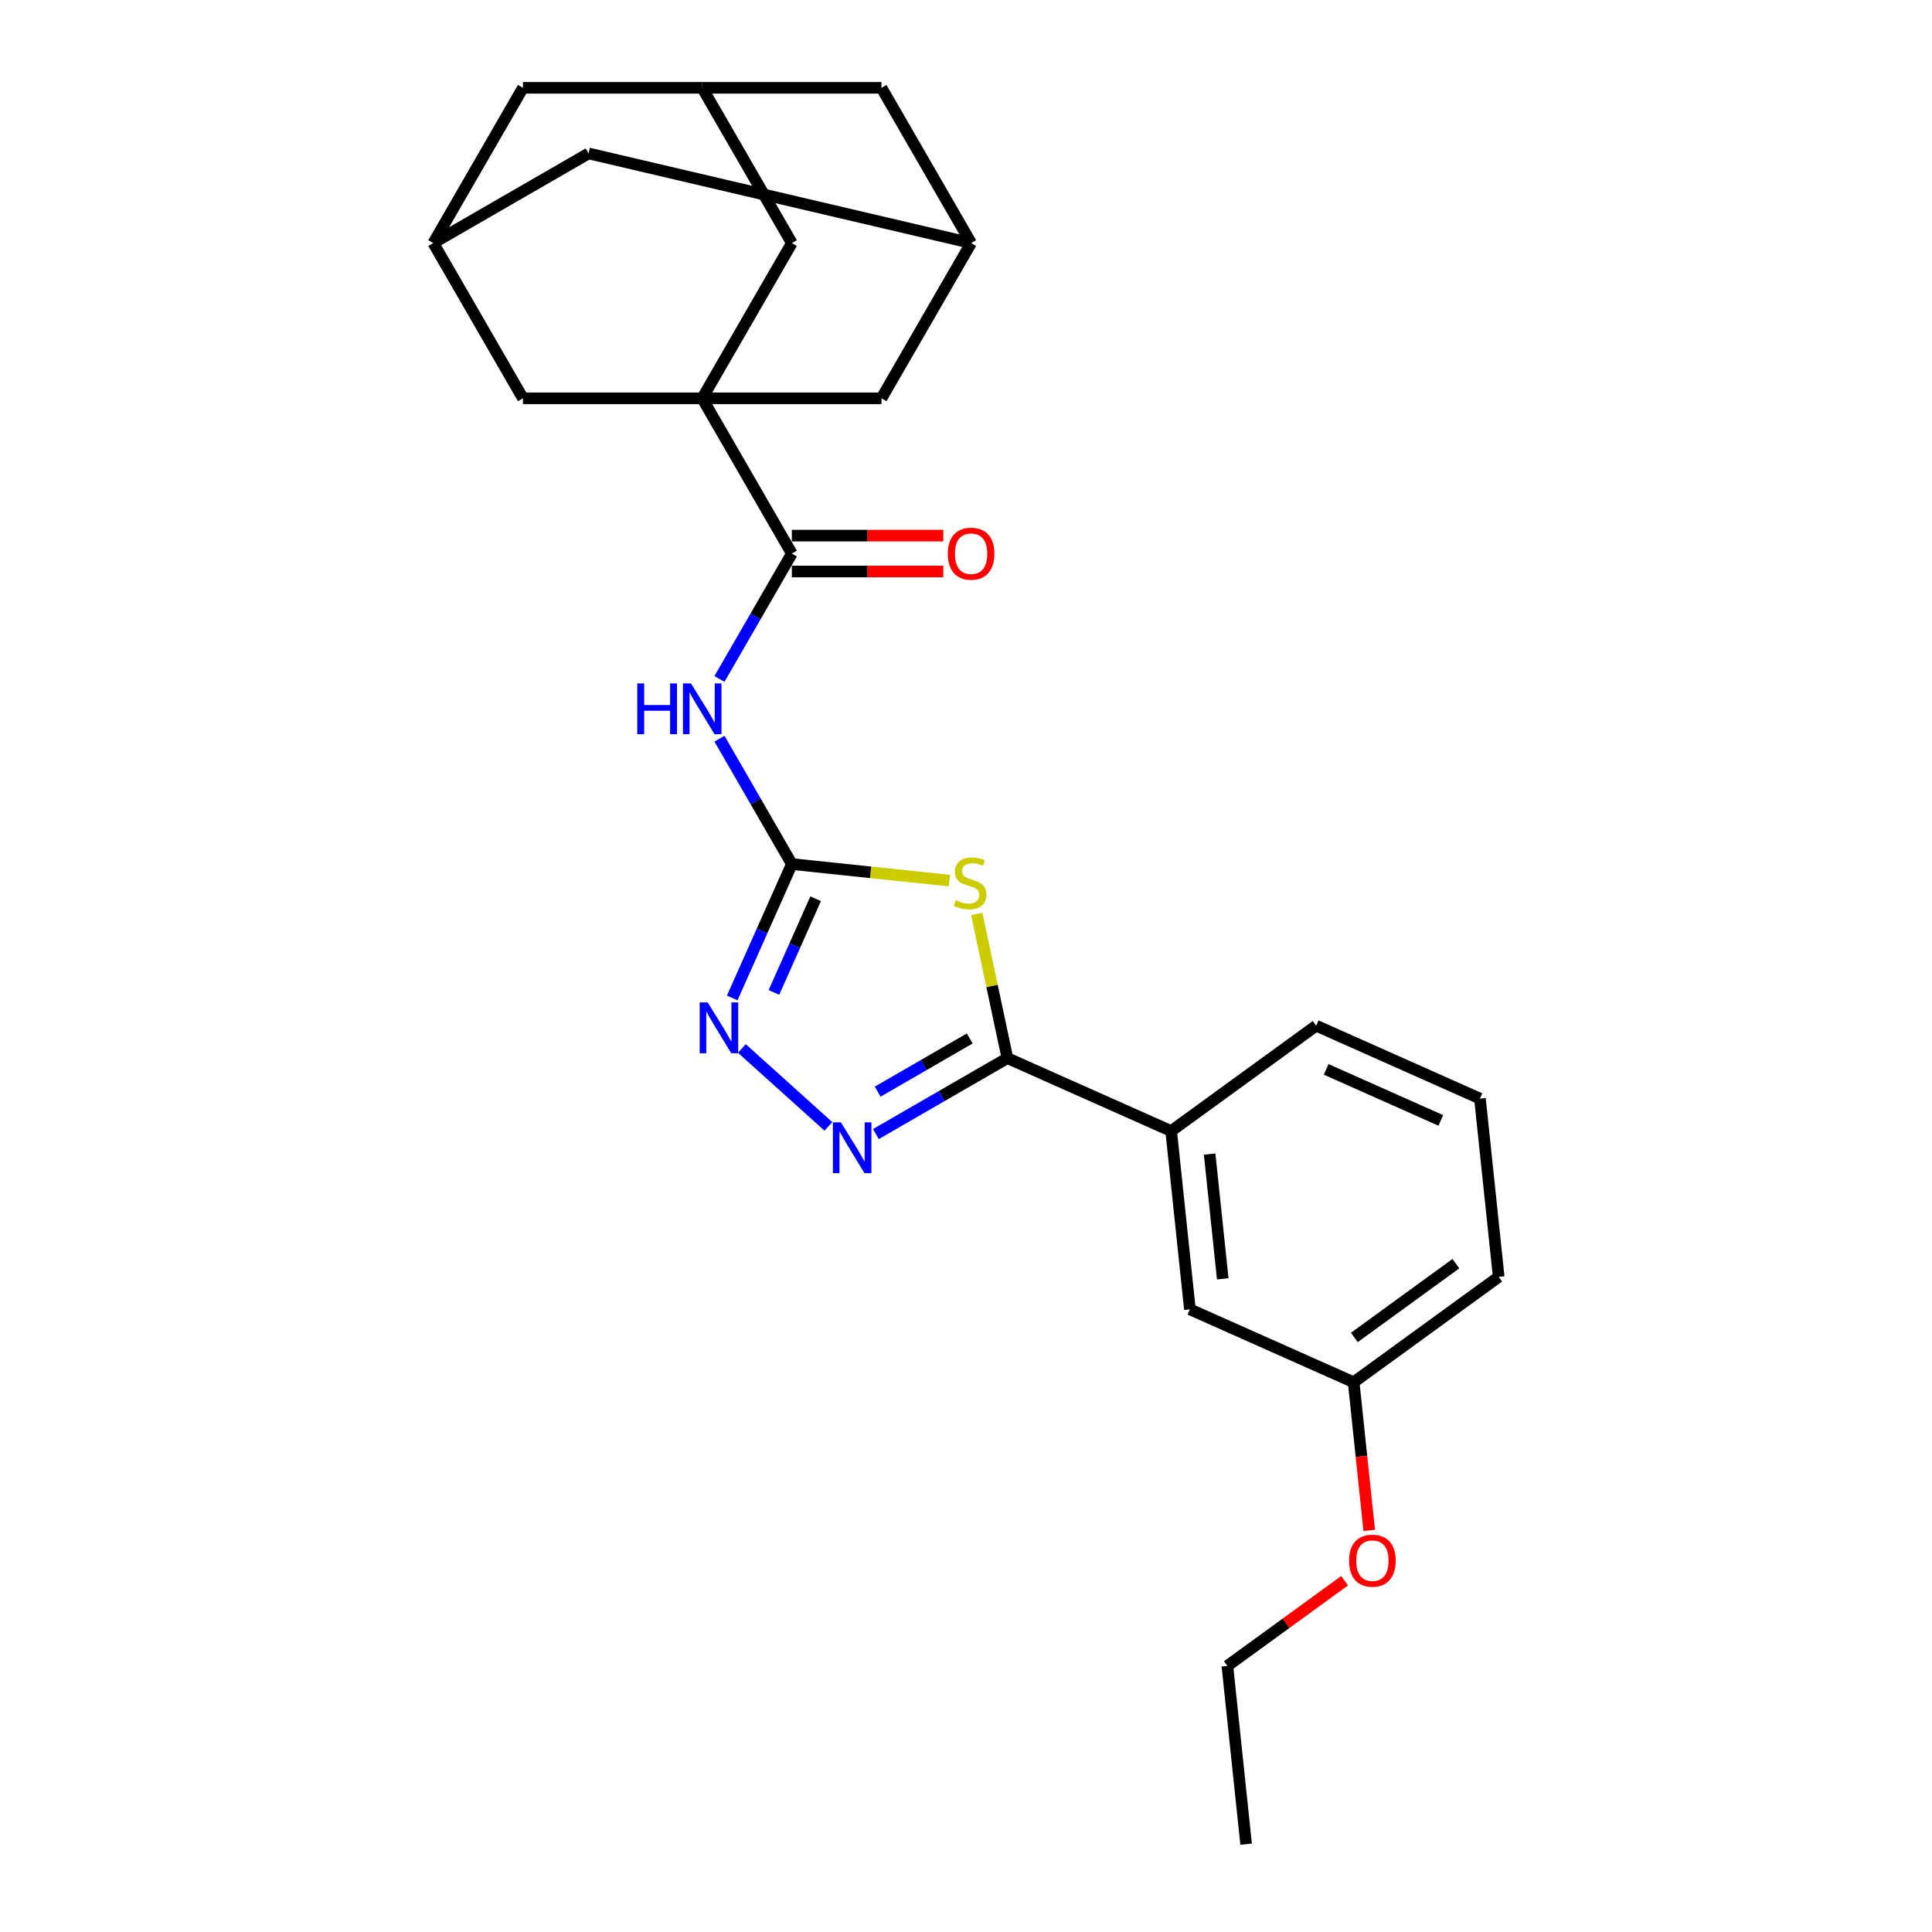 <?xml version='1.0' encoding='iso-8859-1'?>
<svg version='1.1' baseProfile='full'
              xmlns='http://www.w3.org/2000/svg'
                      xmlns:rdkit='http://www.rdkit.org/xml'
                      xmlns:xlink='http://www.w3.org/1999/xlink'
                  xml:space='preserve'
width='1000px' height='1000px' viewBox='0 0 1000 1000'>
<!-- END OF HEADER -->
<rect style='opacity:1.0;fill:#FFFFFF;stroke:none' width='1000' height='1000' x='0' y='0'> </rect>
<path class='bond-0' d='M 491.388,455.803 L 450.621,451.518' style='fill:none;fill-rule:evenodd;stroke:#CCCC00;stroke-width:6px;stroke-linecap:butt;stroke-linejoin:miter;stroke-opacity:1' />
<path class='bond-0' d='M 450.621,451.518 L 409.854,447.233' style='fill:none;fill-rule:evenodd;stroke:#000000;stroke-width:6px;stroke-linecap:butt;stroke-linejoin:miter;stroke-opacity:1' />
<path class='bond-2' d='M 505.561,473.059 L 513.492,510.375' style='fill:none;fill-rule:evenodd;stroke:#CCCC00;stroke-width:6px;stroke-linecap:butt;stroke-linejoin:miter;stroke-opacity:1' />
<path class='bond-2' d='M 513.492,510.375 L 521.424,547.691' style='fill:none;fill-rule:evenodd;stroke:#000000;stroke-width:6px;stroke-linecap:butt;stroke-linejoin:miter;stroke-opacity:1' />
<path class='bond-4' d='M 409.854,447.233 L 391.12,414.785' style='fill:none;fill-rule:evenodd;stroke:#000000;stroke-width:6px;stroke-linecap:butt;stroke-linejoin:miter;stroke-opacity:1' />
<path class='bond-4' d='M 391.12,414.785 L 372.386,382.336' style='fill:none;fill-rule:evenodd;stroke:#0000FF;stroke-width:6px;stroke-linecap:butt;stroke-linejoin:miter;stroke-opacity:1' />
<path class='bond-5' d='M 409.854,447.233 L 394.426,481.887' style='fill:none;fill-rule:evenodd;stroke:#000000;stroke-width:6px;stroke-linecap:butt;stroke-linejoin:miter;stroke-opacity:1' />
<path class='bond-5' d='M 394.426,481.887 L 378.997,516.54' style='fill:none;fill-rule:evenodd;stroke:#0000FF;stroke-width:6px;stroke-linecap:butt;stroke-linejoin:miter;stroke-opacity:1' />
<path class='bond-5' d='M 422.179,465.177 L 411.379,489.435' style='fill:none;fill-rule:evenodd;stroke:#000000;stroke-width:6px;stroke-linecap:butt;stroke-linejoin:miter;stroke-opacity:1' />
<path class='bond-5' d='M 411.379,489.435 L 400.579,513.692' style='fill:none;fill-rule:evenodd;stroke:#0000FF;stroke-width:6px;stroke-linecap:butt;stroke-linejoin:miter;stroke-opacity:1' />
<path class='bond-1' d='M 363.461,206.166 L 409.854,286.522' style='fill:none;fill-rule:evenodd;stroke:#000000;stroke-width:6px;stroke-linecap:butt;stroke-linejoin:miter;stroke-opacity:1' />
<path class='bond-8' d='M 363.461,206.166 L 409.854,125.81' style='fill:none;fill-rule:evenodd;stroke:#000000;stroke-width:6px;stroke-linecap:butt;stroke-linejoin:miter;stroke-opacity:1' />
<path class='bond-9' d='M 363.461,206.166 L 456.248,206.166' style='fill:none;fill-rule:evenodd;stroke:#000000;stroke-width:6px;stroke-linecap:butt;stroke-linejoin:miter;stroke-opacity:1' />
<path class='bond-10' d='M 363.461,206.166 L 270.674,206.166' style='fill:none;fill-rule:evenodd;stroke:#000000;stroke-width:6px;stroke-linecap:butt;stroke-linejoin:miter;stroke-opacity:1' />
<path class='bond-3' d='M 521.424,547.691 L 487.389,567.342' style='fill:none;fill-rule:evenodd;stroke:#000000;stroke-width:6px;stroke-linecap:butt;stroke-linejoin:miter;stroke-opacity:1' />
<path class='bond-3' d='M 487.389,567.342 L 453.354,586.992' style='fill:none;fill-rule:evenodd;stroke:#0000FF;stroke-width:6px;stroke-linecap:butt;stroke-linejoin:miter;stroke-opacity:1' />
<path class='bond-3' d='M 501.935,537.515 L 478.11,551.271' style='fill:none;fill-rule:evenodd;stroke:#000000;stroke-width:6px;stroke-linecap:butt;stroke-linejoin:miter;stroke-opacity:1' />
<path class='bond-3' d='M 478.11,551.271 L 454.286,565.026' style='fill:none;fill-rule:evenodd;stroke:#0000FF;stroke-width:6px;stroke-linecap:butt;stroke-linejoin:miter;stroke-opacity:1' />
<path class='bond-7' d='M 521.424,547.691 L 606.189,585.431' style='fill:none;fill-rule:evenodd;stroke:#000000;stroke-width:6px;stroke-linecap:butt;stroke-linejoin:miter;stroke-opacity:1' />
<path class='bond-26' d='M 428.784,583.023 L 383.986,542.688' style='fill:none;fill-rule:evenodd;stroke:#0000FF;stroke-width:6px;stroke-linecap:butt;stroke-linejoin:miter;stroke-opacity:1' />
<path class='bond-6' d='M 372.386,351.419 L 391.12,318.971' style='fill:none;fill-rule:evenodd;stroke:#0000FF;stroke-width:6px;stroke-linecap:butt;stroke-linejoin:miter;stroke-opacity:1' />
<path class='bond-6' d='M 391.12,318.971 L 409.854,286.522' style='fill:none;fill-rule:evenodd;stroke:#000000;stroke-width:6px;stroke-linecap:butt;stroke-linejoin:miter;stroke-opacity:1' />
<path class='bond-14' d='M 409.854,295.801 L 449.057,295.801' style='fill:none;fill-rule:evenodd;stroke:#000000;stroke-width:6px;stroke-linecap:butt;stroke-linejoin:miter;stroke-opacity:1' />
<path class='bond-14' d='M 449.057,295.801 L 488.259,295.801' style='fill:none;fill-rule:evenodd;stroke:#FF0000;stroke-width:6px;stroke-linecap:butt;stroke-linejoin:miter;stroke-opacity:1' />
<path class='bond-14' d='M 409.854,277.243 L 449.057,277.243' style='fill:none;fill-rule:evenodd;stroke:#000000;stroke-width:6px;stroke-linecap:butt;stroke-linejoin:miter;stroke-opacity:1' />
<path class='bond-14' d='M 449.057,277.243 L 488.259,277.243' style='fill:none;fill-rule:evenodd;stroke:#FF0000;stroke-width:6px;stroke-linecap:butt;stroke-linejoin:miter;stroke-opacity:1' />
<path class='bond-15' d='M 606.189,585.431 L 615.888,677.71' style='fill:none;fill-rule:evenodd;stroke:#000000;stroke-width:6px;stroke-linecap:butt;stroke-linejoin:miter;stroke-opacity:1' />
<path class='bond-15' d='M 626.1,597.333 L 632.889,661.928' style='fill:none;fill-rule:evenodd;stroke:#000000;stroke-width:6px;stroke-linecap:butt;stroke-linejoin:miter;stroke-opacity:1' />
<path class='bond-21' d='M 606.189,585.431 L 681.255,530.893' style='fill:none;fill-rule:evenodd;stroke:#000000;stroke-width:6px;stroke-linecap:butt;stroke-linejoin:miter;stroke-opacity:1' />
<path class='bond-13' d='M 409.854,125.81 L 363.461,45.455' style='fill:none;fill-rule:evenodd;stroke:#000000;stroke-width:6px;stroke-linecap:butt;stroke-linejoin:miter;stroke-opacity:1' />
<path class='bond-11' d='M 456.248,206.166 L 502.641,125.81' style='fill:none;fill-rule:evenodd;stroke:#000000;stroke-width:6px;stroke-linecap:butt;stroke-linejoin:miter;stroke-opacity:1' />
<path class='bond-12' d='M 270.674,206.166 L 224.281,125.81' style='fill:none;fill-rule:evenodd;stroke:#000000;stroke-width:6px;stroke-linecap:butt;stroke-linejoin:miter;stroke-opacity:1' />
<path class='bond-17' d='M 502.641,125.81 L 456.248,45.455' style='fill:none;fill-rule:evenodd;stroke:#000000;stroke-width:6px;stroke-linecap:butt;stroke-linejoin:miter;stroke-opacity:1' />
<path class='bond-28' d='M 502.641,125.81 L 304.636,79.417' style='fill:none;fill-rule:evenodd;stroke:#000000;stroke-width:6px;stroke-linecap:butt;stroke-linejoin:miter;stroke-opacity:1' />
<path class='bond-16' d='M 224.281,125.81 L 270.674,45.455' style='fill:none;fill-rule:evenodd;stroke:#000000;stroke-width:6px;stroke-linecap:butt;stroke-linejoin:miter;stroke-opacity:1' />
<path class='bond-18' d='M 224.281,125.81 L 304.636,79.417' style='fill:none;fill-rule:evenodd;stroke:#000000;stroke-width:6px;stroke-linecap:butt;stroke-linejoin:miter;stroke-opacity:1' />
<path class='bond-29' d='M 363.461,45.455 L 270.674,45.455' style='fill:none;fill-rule:evenodd;stroke:#000000;stroke-width:6px;stroke-linecap:butt;stroke-linejoin:miter;stroke-opacity:1' />
<path class='bond-30' d='M 363.461,45.455 L 456.248,45.455' style='fill:none;fill-rule:evenodd;stroke:#000000;stroke-width:6px;stroke-linecap:butt;stroke-linejoin:miter;stroke-opacity:1' />
<path class='bond-19' d='M 615.888,677.71 L 700.653,715.45' style='fill:none;fill-rule:evenodd;stroke:#000000;stroke-width:6px;stroke-linecap:butt;stroke-linejoin:miter;stroke-opacity:1' />
<path class='bond-20' d='M 700.653,715.45 L 704.682,753.786' style='fill:none;fill-rule:evenodd;stroke:#000000;stroke-width:6px;stroke-linecap:butt;stroke-linejoin:miter;stroke-opacity:1' />
<path class='bond-20' d='M 704.682,753.786 L 708.712,792.121' style='fill:none;fill-rule:evenodd;stroke:#FF0000;stroke-width:6px;stroke-linecap:butt;stroke-linejoin:miter;stroke-opacity:1' />
<path class='bond-27' d='M 700.653,715.45 L 775.719,660.911' style='fill:none;fill-rule:evenodd;stroke:#000000;stroke-width:6px;stroke-linecap:butt;stroke-linejoin:miter;stroke-opacity:1' />
<path class='bond-27' d='M 701.005,692.256 L 753.552,654.078' style='fill:none;fill-rule:evenodd;stroke:#000000;stroke-width:6px;stroke-linecap:butt;stroke-linejoin:miter;stroke-opacity:1' />
<path class='bond-24' d='M 695.97,818.177 L 665.628,840.222' style='fill:none;fill-rule:evenodd;stroke:#FF0000;stroke-width:6px;stroke-linecap:butt;stroke-linejoin:miter;stroke-opacity:1' />
<path class='bond-24' d='M 665.628,840.222 L 635.286,862.267' style='fill:none;fill-rule:evenodd;stroke:#000000;stroke-width:6px;stroke-linecap:butt;stroke-linejoin:miter;stroke-opacity:1' />
<path class='bond-22' d='M 681.255,530.893 L 766.02,568.632' style='fill:none;fill-rule:evenodd;stroke:#000000;stroke-width:6px;stroke-linecap:butt;stroke-linejoin:miter;stroke-opacity:1' />
<path class='bond-22' d='M 686.422,553.506 L 745.758,579.924' style='fill:none;fill-rule:evenodd;stroke:#000000;stroke-width:6px;stroke-linecap:butt;stroke-linejoin:miter;stroke-opacity:1' />
<path class='bond-23' d='M 766.02,568.632 L 775.719,660.911' style='fill:none;fill-rule:evenodd;stroke:#000000;stroke-width:6px;stroke-linecap:butt;stroke-linejoin:miter;stroke-opacity:1' />
<path class='bond-25' d='M 635.286,862.267 L 644.985,954.545' style='fill:none;fill-rule:evenodd;stroke:#000000;stroke-width:6px;stroke-linecap:butt;stroke-linejoin:miter;stroke-opacity:1' />
<path  class='atom-0' d='M 494.71 465.951
Q 495.007 466.062, 496.232 466.582
Q 497.456 467.102, 498.793 467.436
Q 500.166 467.733, 501.502 467.733
Q 503.989 467.733, 505.436 466.545
Q 506.884 465.32, 506.884 463.205
Q 506.884 461.757, 506.141 460.866
Q 505.436 459.976, 504.323 459.493
Q 503.209 459.011, 501.353 458.454
Q 499.015 457.749, 497.605 457.081
Q 496.232 456.413, 495.23 455.002
Q 494.265 453.592, 494.265 451.217
Q 494.265 447.913, 496.491 445.872
Q 498.755 443.831, 503.209 443.831
Q 506.253 443.831, 509.704 445.278
L 508.851 448.136
Q 505.696 446.837, 503.321 446.837
Q 500.76 446.837, 499.349 447.913
Q 497.939 448.953, 497.976 450.771
Q 497.976 452.182, 498.681 453.035
Q 499.424 453.889, 500.463 454.371
Q 501.539 454.854, 503.321 455.411
Q 505.696 456.153, 507.106 456.895
Q 508.517 457.637, 509.519 459.159
Q 510.558 460.644, 510.558 463.205
Q 510.558 466.842, 508.108 468.809
Q 505.696 470.739, 501.65 470.739
Q 499.312 470.739, 497.531 470.219
Q 495.786 469.737, 493.708 468.883
L 494.71 465.951
' fill='#CCCC00'/>
<path  class='atom-4' d='M 435.26 580.946
L 443.871 594.864
Q 444.724 596.238, 446.098 598.724
Q 447.471 601.211, 447.545 601.359
L 447.545 580.946
L 451.034 580.946
L 451.034 607.223
L 447.434 607.223
L 438.192 592.006
Q 437.116 590.225, 435.965 588.184
Q 434.852 586.142, 434.518 585.511
L 434.518 607.223
L 431.103 607.223
L 431.103 580.946
L 435.26 580.946
' fill='#0000FF'/>
<path  class='atom-5' d='M 329.854 353.739
L 333.417 353.739
L 333.417 364.911
L 346.852 364.911
L 346.852 353.739
L 350.415 353.739
L 350.415 380.016
L 346.852 380.016
L 346.852 367.88
L 333.417 367.88
L 333.417 380.016
L 329.854 380.016
L 329.854 353.739
' fill='#0000FF'/>
<path  class='atom-5' d='M 357.652 353.739
L 366.263 367.657
Q 367.117 369.03, 368.49 371.517
Q 369.863 374.004, 369.937 374.152
L 369.937 353.739
L 373.426 353.739
L 373.426 380.016
L 369.826 380.016
L 360.585 364.799
Q 359.508 363.018, 358.358 360.976
Q 357.244 358.935, 356.91 358.304
L 356.91 380.016
L 353.496 380.016
L 353.496 353.739
L 357.652 353.739
' fill='#0000FF'/>
<path  class='atom-6' d='M 366.306 518.86
L 374.917 532.778
Q 375.77 534.151, 377.144 536.638
Q 378.517 539.124, 378.591 539.273
L 378.591 518.86
L 382.08 518.86
L 382.08 545.137
L 378.48 545.137
L 369.238 529.92
Q 368.162 528.138, 367.011 526.097
Q 365.898 524.056, 365.564 523.425
L 365.564 545.137
L 362.149 545.137
L 362.149 518.86
L 366.306 518.86
' fill='#0000FF'/>
<path  class='atom-15' d='M 490.579 286.596
Q 490.579 280.287, 493.697 276.761
Q 496.814 273.235, 502.641 273.235
Q 508.468 273.235, 511.586 276.761
Q 514.703 280.287, 514.703 286.596
Q 514.703 292.98, 511.549 296.617
Q 508.394 300.217, 502.641 300.217
Q 496.851 300.217, 493.697 296.617
Q 490.579 293.017, 490.579 286.596
M 502.641 297.248
Q 506.65 297.248, 508.802 294.576
Q 510.992 291.866, 510.992 286.596
Q 510.992 281.437, 508.802 278.839
Q 506.65 276.204, 502.641 276.204
Q 498.633 276.204, 496.443 278.802
Q 494.29 281.4, 494.29 286.596
Q 494.29 291.903, 496.443 294.576
Q 498.633 297.248, 502.641 297.248
' fill='#FF0000'/>
<path  class='atom-21' d='M 698.29 807.802
Q 698.29 801.493, 701.407 797.967
Q 704.525 794.441, 710.352 794.441
Q 716.179 794.441, 719.297 797.967
Q 722.414 801.493, 722.414 807.802
Q 722.414 814.186, 719.26 817.823
Q 716.105 821.424, 710.352 821.424
Q 704.562 821.424, 701.407 817.823
Q 698.29 814.223, 698.29 807.802
M 710.352 818.454
Q 714.36 818.454, 716.513 815.782
Q 718.703 813.073, 718.703 807.802
Q 718.703 802.643, 716.513 800.045
Q 714.36 797.41, 710.352 797.41
Q 706.344 797.41, 704.154 800.008
Q 702.001 802.606, 702.001 807.802
Q 702.001 813.11, 704.154 815.782
Q 706.344 818.454, 710.352 818.454
' fill='#FF0000'/>
</svg>
